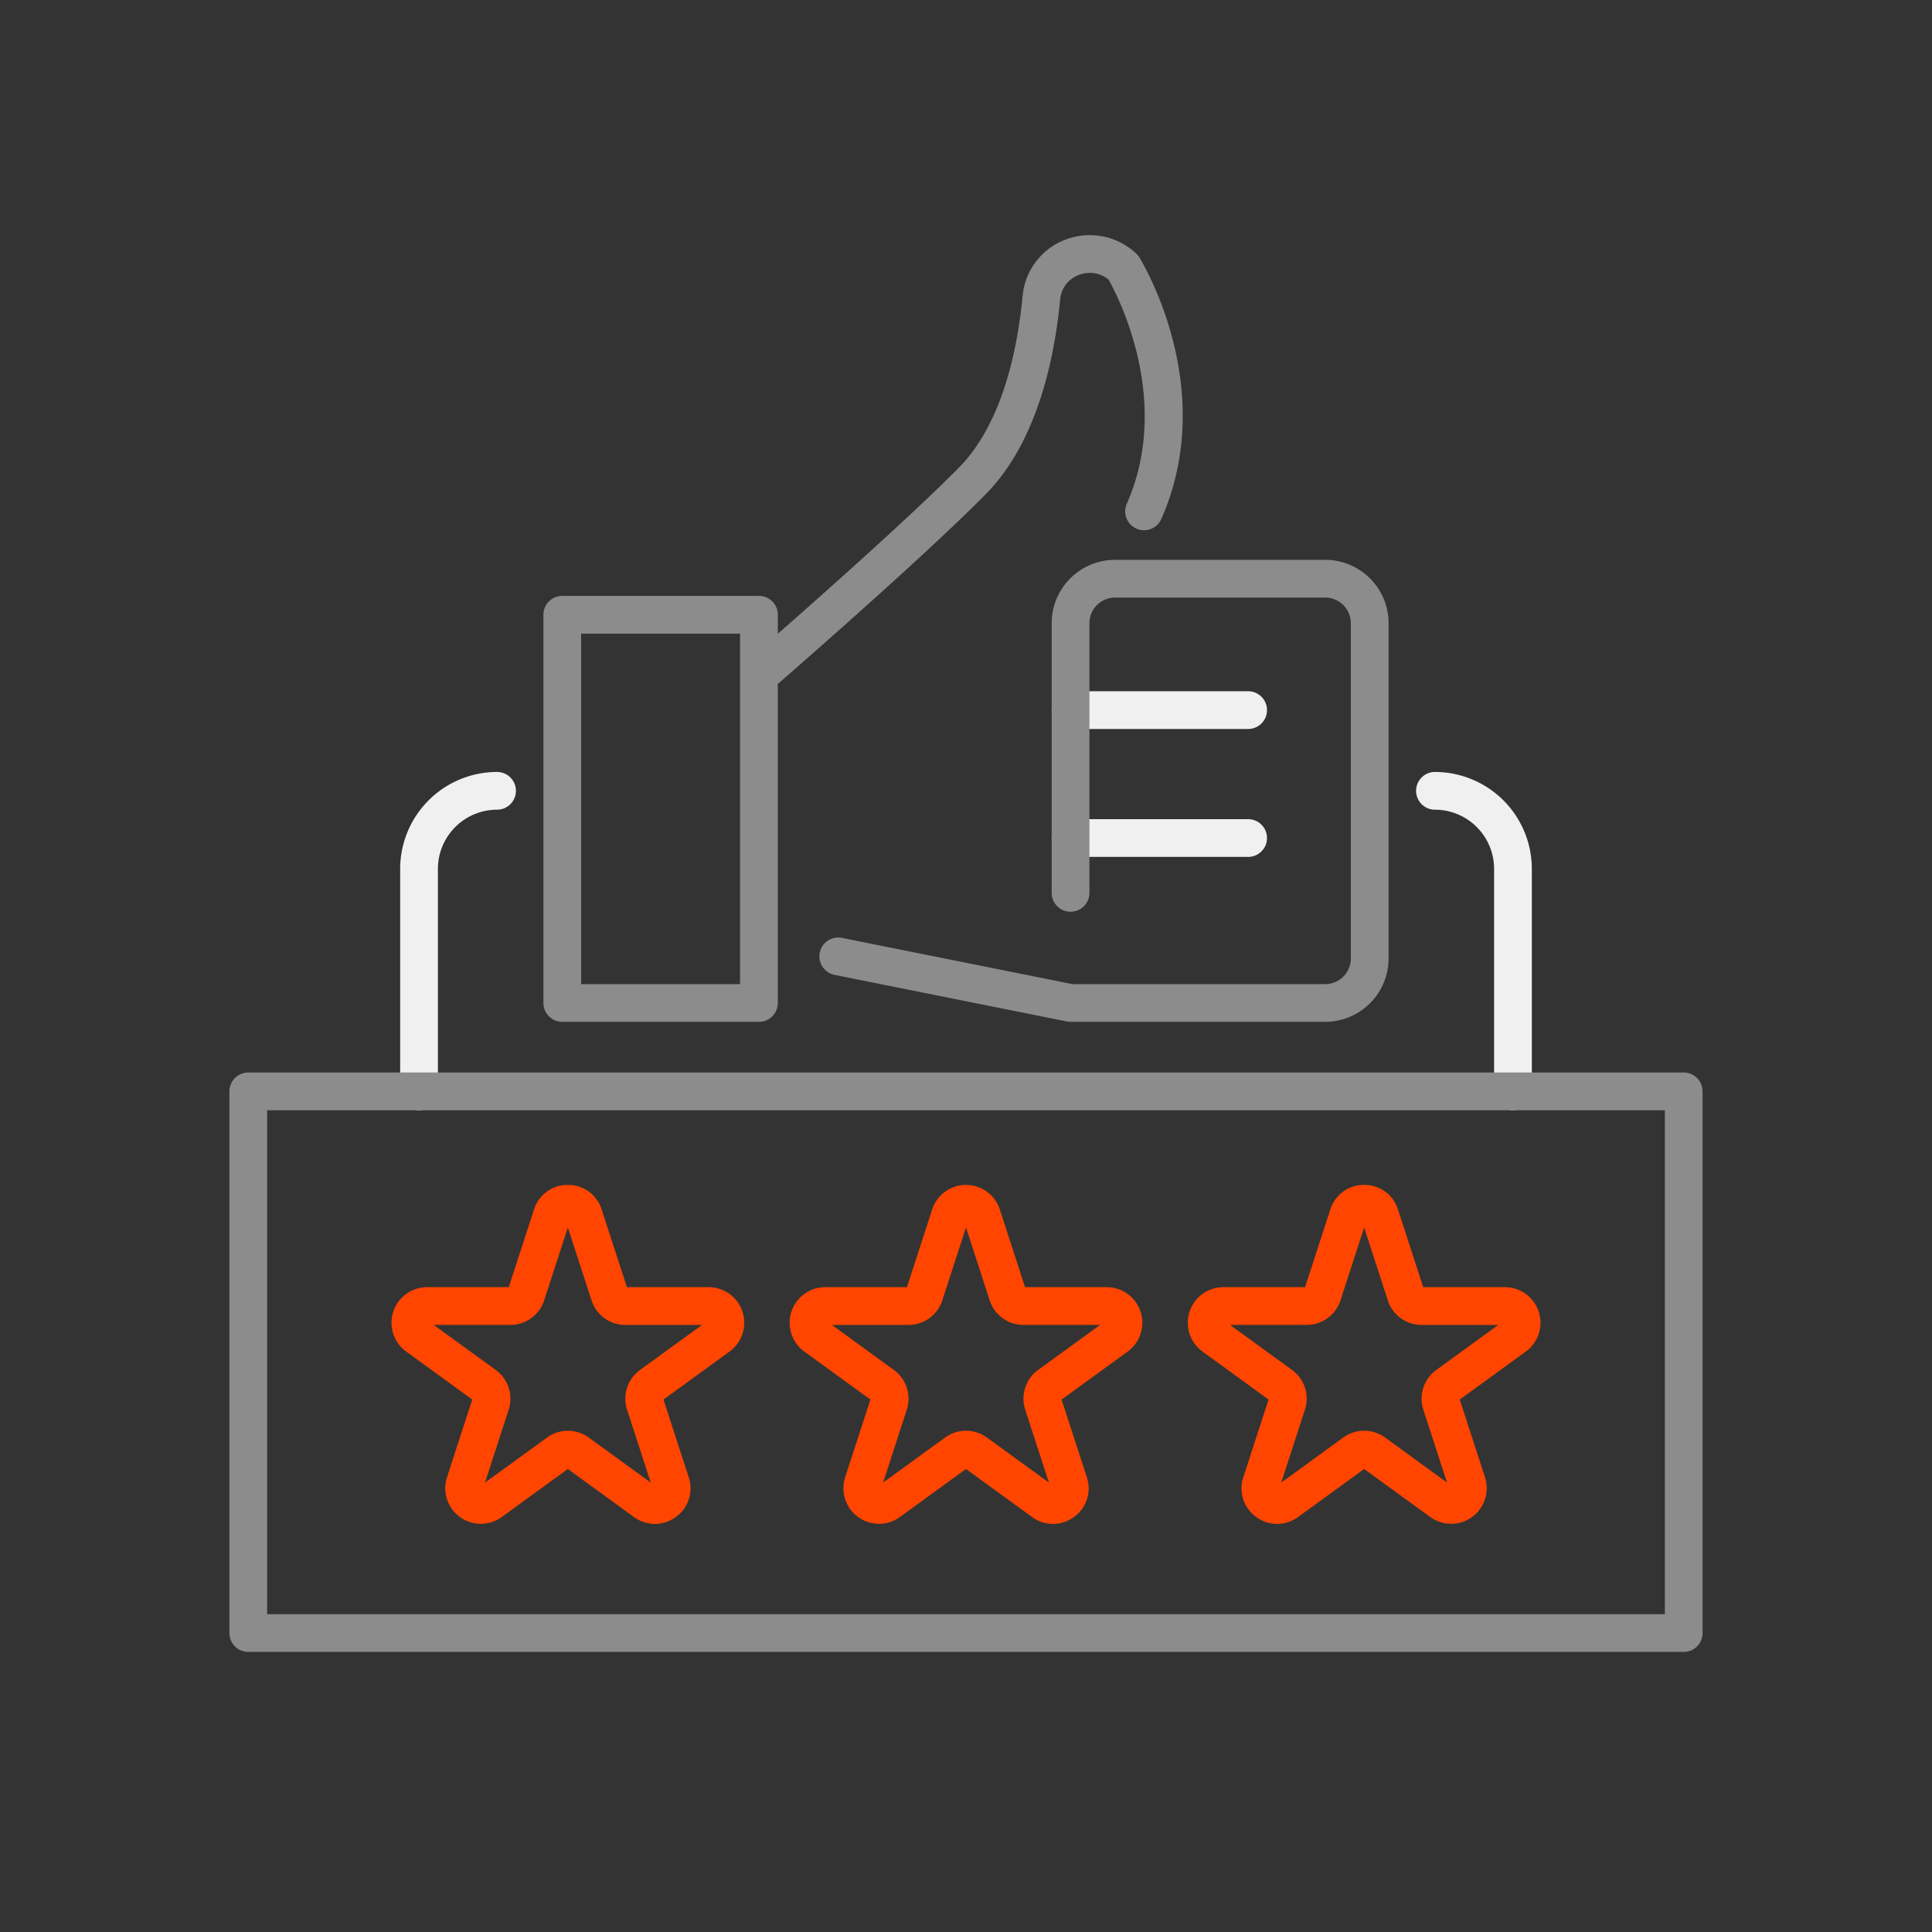 <?xml version="1.0"?>
<svg xmlns="http://www.w3.org/2000/svg" height="512px" viewBox="0 0 256 256" width="512px" class=""><rect x="0" y="0" width="256" height="256" fill="#333333" stroke="none"/><g><path d="m55.525 147.112a2.5 2.5 0 0 1 -2.5-2.5v-29.486a12.851 12.851 0 0 1 12.836-12.837 2.5 2.5 0 0 1 0 5 7.846 7.846 0 0 0 -7.836 7.837v29.486a2.5 2.5 0 0 1 -2.5 2.5z" fill="#ebe7f2" data-original="#EBE7F2" class="active-path" style="fill:#F0F0F0" data-old_color="#ebe7f2"/><path d="m200.475 147.112a2.5 2.5 0 0 1 -2.5-2.5v-29.486a7.846 7.846 0 0 0 -7.836-7.837 2.5 2.5 0 0 1 0-5 12.851 12.851 0 0 1 12.836 12.837v29.486a2.5 2.5 0 0 1 -2.5 2.5z" fill="#ebe7f2" data-original="#EBE7F2" class="active-path" style="fill:#F0F0F0" data-old_color="#ebe7f2"/><g fill="#65c1d6"><path d="m86.771 201.93a4.706 4.706 0 0 1 -2.771-.917l-8.757-6.363-8.757 6.363a4.714 4.714 0 0 1 -7.255-5.27l3.345-10.295-8.757-6.363a4.714 4.714 0 0 1 2.772-8.527h10.824l3.345-10.294a4.643 4.643 0 0 1 4.483-3.258 4.644 4.644 0 0 1 4.483 3.259l3.344 10.293h10.83a4.713 4.713 0 0 1 2.77 8.528l-8.756 6.362 3.345 10.295a4.646 4.646 0 0 1 -1.712 5.27 4.707 4.707 0 0 1 -2.776.917zm-29.3-26.372 8.214 5.967a4.7 4.7 0 0 1 1.715 5.275l-3.137 9.654 8.214-5.967a4.7 4.7 0 0 1 5.541 0l8.214 5.968-3.142-9.655a4.7 4.7 0 0 1 1.714-5.271l8.212-5.966h-10.152a4.7 4.7 0 0 1 -4.483-3.256l-3.138-9.656-3.137 9.649a4.7 4.7 0 0 1 -4.483 3.257z" data-original="#65C1D6" class="" style="fill:#FF4500" data-old_color="#65C1D6"/><path d="m139.528 201.93a4.7 4.7 0 0 1 -2.771-.917l-8.757-6.363-8.757 6.363a4.714 4.714 0 0 1 -7.255-5.271l3.345-10.294-8.757-6.363a4.713 4.713 0 0 1 2.772-8.527h10.824l3.345-10.294a4.713 4.713 0 0 1 8.966 0l3.345 10.294h10.824a4.714 4.714 0 0 1 2.771 8.528l-8.756 6.362 3.345 10.295a4.647 4.647 0 0 1 -1.712 5.27 4.707 4.707 0 0 1 -2.772.917zm-11.528-12.349a4.72 4.72 0 0 1 2.771.9l8.213 5.968-3.137-9.655a4.7 4.7 0 0 1 1.712-5.27l8.213-5.967h-10.152a4.7 4.7 0 0 1 -4.482-3.256l-3.138-9.655-3.137 9.655a4.7 4.7 0 0 1 -4.483 3.257h-10.152l8.213 5.967a4.7 4.7 0 0 1 1.711 5.271l-3.136 9.654 8.213-5.967a4.714 4.714 0 0 1 2.771-.902z" data-original="#65C1D6" class="" style="fill:#FF4500" data-old_color="#65C1D6"/><path d="m169.229 201.93a4.707 4.707 0 0 1 -2.772-.917 4.647 4.647 0 0 1 -1.712-5.271l3.345-10.294-8.757-6.363a4.713 4.713 0 0 1 2.771-8.527h10.825l3.344-10.294a4.645 4.645 0 0 1 4.483-3.258 4.643 4.643 0 0 1 4.483 3.258l3.345 10.294h10.824a4.714 4.714 0 0 1 2.771 8.528l-8.756 6.362 3.345 10.295a4.714 4.714 0 0 1 -7.255 5.27l-8.757-6.363-8.756 6.363a4.706 4.706 0 0 1 -2.771.917zm11.528-12.349a4.707 4.707 0 0 1 2.77.9l8.214 5.967-3.141-9.648a4.7 4.7 0 0 1 1.711-5.27l8.214-5.967h-10.148a4.7 4.7 0 0 1 -4.483-3.258l-3.137-9.654-3.137 9.649a4.706 4.706 0 0 1 -4.484 3.257h-10.152l8.213 5.967a4.7 4.7 0 0 1 1.713 5.269l-3.138 9.656 8.213-5.967a4.717 4.717 0 0 1 2.772-.901z" data-original="#65C1D6" class="" style="fill:#FF4500" data-old_color="#65C1D6"/></g><path d="m165.384 96.594h-23.53a2.5 2.5 0 0 1 0-5h23.53a2.5 2.5 0 0 1 0 5z" fill="#ebe7f2" data-original="#EBE7F2" class="active-path" style="fill:#F0F0F0" data-old_color="#ebe7f2"/><path d="m165.384 113.544h-23.53a2.5 2.5 0 0 1 0-5h23.53a2.5 2.5 0 0 1 0 5z" fill="#ebe7f2" data-original="#EBE7F2" class="active-path" style="fill:#F0F0F0" data-old_color="#ebe7f2"/><path d="m223.1 142.112h-190.2a2.5 2.5 0 0 0 -2.5 2.5v71.773a2.5 2.5 0 0 0 2.5 2.5h190.2a2.5 2.5 0 0 0 2.5-2.5v-71.773a2.5 2.5 0 0 0 -2.5-2.5zm-2.5 71.773h-185.2v-66.773h185.2z" fill="#846f75" data-original="#846F75" class="" style="fill:#8C8C8C" data-old_color="#846f75"/><path d="m74.506 135.4h26.057a2.5 2.5 0 0 0 2.5-2.5v-42.272c3.925-3.415 19.837-17.328 27.547-25.139 6.771-6.86 9.1-17.814 9.866-25.8a3.8 3.8 0 0 1 2.476-3.256 3.952 3.952 0 0 1 3.935.6c1.246 2.218 8.456 16.071 2.408 29.745a2.5 2.5 0 0 0 4.572 2.023c7.65-17.295-2.469-34-2.9-34.7a2.487 2.487 0 0 0 -.428-.52 8.988 8.988 0 0 0 -9.366-1.824 8.822 8.822 0 0 0 -5.671 7.452c-.686 7.174-2.709 16.946-8.447 22.761-6.091 6.172-17.77 16.545-23.989 22.007v-2.518a2.5 2.5 0 0 0 -2.5-2.5h-26.06a2.5 2.5 0 0 0 -2.5 2.5v51.441a2.5 2.5 0 0 0 2.5 2.5zm2.5-51.438h21.057v46.438h-21.057z" fill="#846f75" data-original="#846F75" class="" style="fill:#8C8C8C" data-old_color="#846f75"/><path d="m139.354 82.575v35.736a2.5 2.5 0 0 0 5 0v-35.736a3.4 3.4 0 0 1 3.393-3.393h27.853a3.4 3.4 0 0 1 3.393 3.393v44.425a3.4 3.4 0 0 1 -3.393 3.4h-33.5l-30.608-6.141a2.5 2.5 0 0 0 -.984 4.9l30.851 6.191a2.543 2.543 0 0 0 .493.048h33.748a8.4 8.4 0 0 0 8.394-8.398v-44.425a8.4 8.4 0 0 0 -8.393-8.393h-27.854a8.4 8.4 0 0 0 -8.393 8.393z" fill="#846f75" data-original="#846F75" class="" style="fill:#8C8C8C" data-old_color="#846f75"/></g> </svg>

